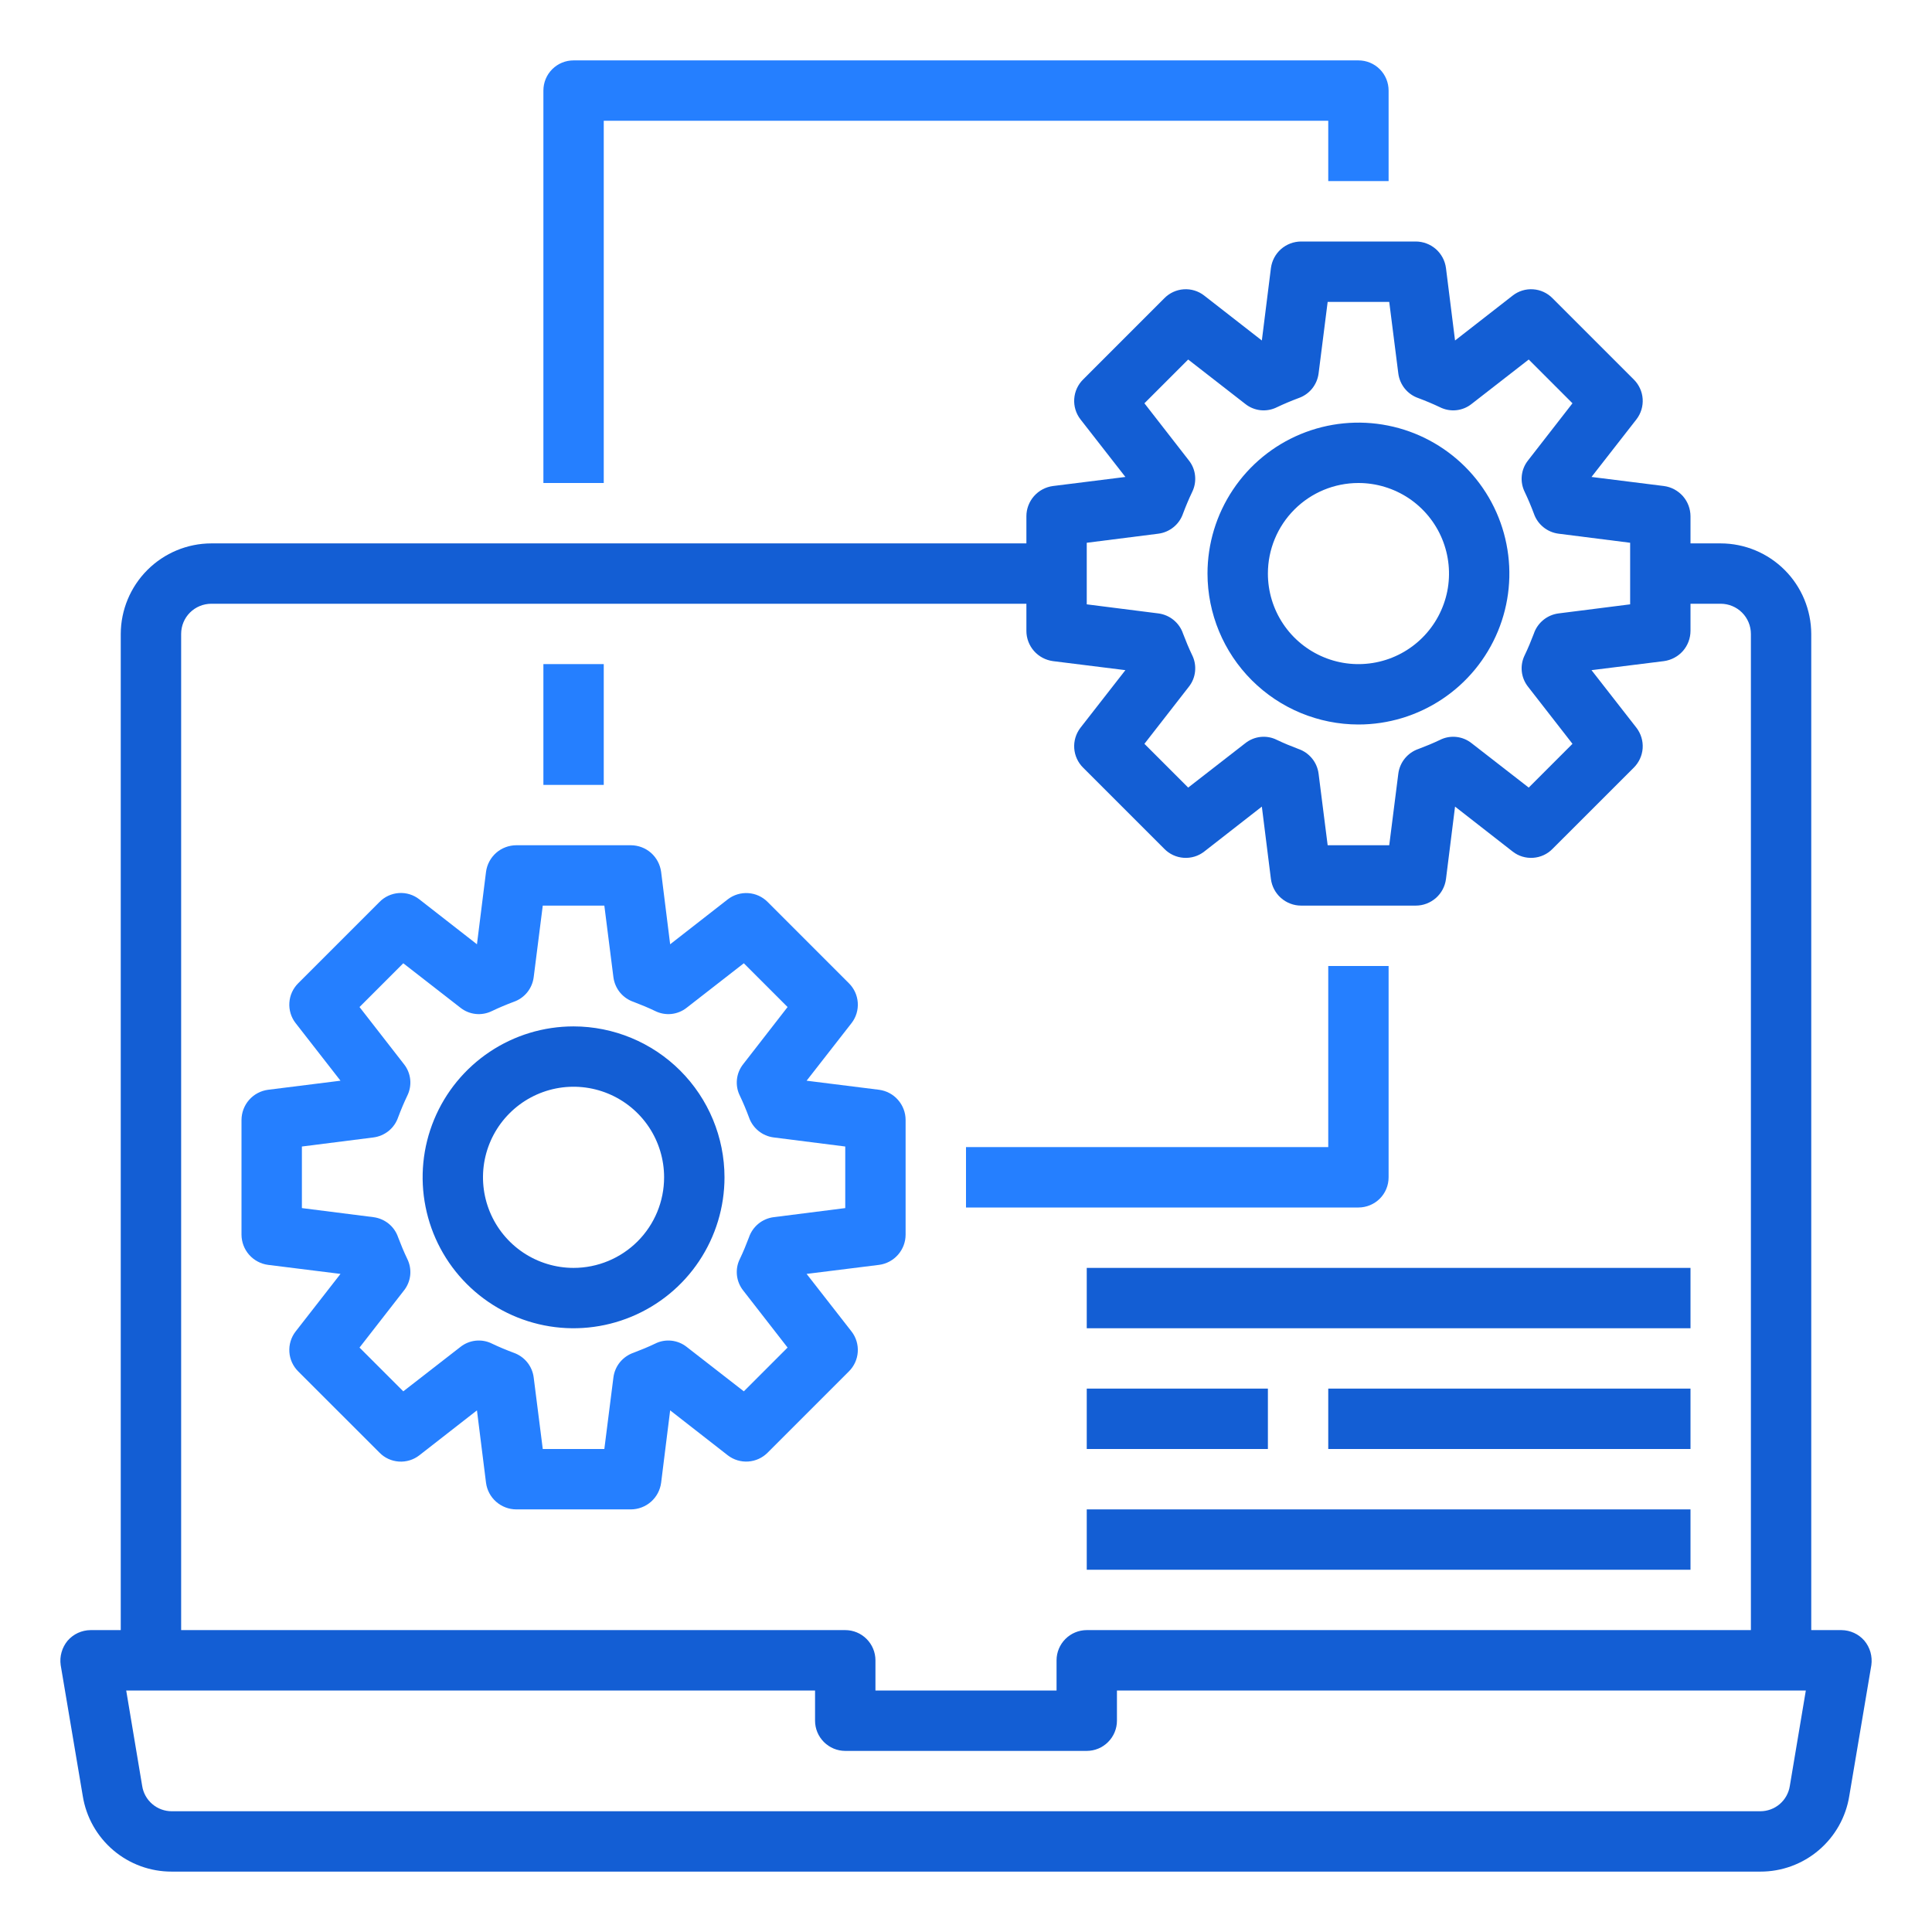 <?xml version="1.0" encoding="UTF-8"?> <svg xmlns="http://www.w3.org/2000/svg" width="46" height="46" viewBox="0 0 46 46" fill="none"><path d="M44.39 39.064C44.322 38.986 44.239 38.922 44.144 38.879C44.05 38.836 43.948 38.813 43.844 38.812H43.125V15.094C43.123 14.522 42.896 13.975 42.492 13.571C42.088 13.167 41.54 12.939 40.969 12.938H40.25V12.291C40.249 12.115 40.185 11.945 40.069 11.813C39.952 11.681 39.792 11.595 39.618 11.572L37.893 11.356L38.964 9.983C39.07 9.845 39.123 9.672 39.111 9.497C39.099 9.322 39.023 9.158 38.899 9.035L36.965 7.101C36.843 6.976 36.678 6.9 36.503 6.888C36.328 6.876 36.155 6.929 36.017 7.037L34.644 8.107L34.428 6.383C34.405 6.208 34.32 6.048 34.188 5.931C34.055 5.815 33.886 5.751 33.71 5.75H30.978C30.802 5.751 30.633 5.815 30.5 5.931C30.368 6.048 30.283 6.208 30.26 6.383L30.044 8.107L28.671 7.037C28.533 6.929 28.359 6.876 28.184 6.888C28.009 6.9 27.845 6.976 27.722 7.101L25.789 9.035C25.664 9.158 25.589 9.322 25.577 9.497C25.565 9.672 25.618 9.845 25.724 9.983L26.795 11.356L25.07 11.572C24.896 11.595 24.735 11.681 24.619 11.813C24.503 11.945 24.438 12.115 24.438 12.291V12.938H5.031C4.46 12.939 3.913 13.167 3.509 13.571C3.105 13.975 2.877 14.522 2.875 15.094V38.812H2.156C2.053 38.813 1.95 38.836 1.856 38.879C1.762 38.922 1.678 38.986 1.61 39.064C1.544 39.144 1.494 39.237 1.466 39.338C1.437 39.438 1.43 39.543 1.445 39.646L1.97 42.758C2.05 43.263 2.308 43.721 2.696 44.052C3.085 44.383 3.579 44.564 4.09 44.562H41.91C42.421 44.564 42.915 44.383 43.304 44.052C43.693 43.721 43.951 43.263 44.031 42.758L44.556 39.646C44.57 39.543 44.563 39.438 44.535 39.338C44.506 39.237 44.457 39.144 44.39 39.064ZM25.875 12.923L27.579 12.707C27.712 12.69 27.838 12.636 27.942 12.551C28.047 12.466 28.125 12.353 28.168 12.226C28.233 12.053 28.305 11.881 28.384 11.716C28.444 11.595 28.468 11.46 28.454 11.327C28.441 11.193 28.389 11.066 28.305 10.961L27.248 9.602L28.29 8.56L29.649 9.617C29.754 9.701 29.881 9.753 30.014 9.767C30.148 9.781 30.283 9.756 30.403 9.696C30.569 9.617 30.741 9.545 30.914 9.48C31.041 9.437 31.154 9.359 31.239 9.255C31.324 9.15 31.378 9.024 31.395 8.891L31.611 7.188H33.077L33.293 8.891C33.31 9.024 33.364 9.15 33.449 9.255C33.534 9.359 33.647 9.437 33.774 9.48C33.947 9.545 34.119 9.617 34.285 9.696C34.405 9.756 34.54 9.781 34.673 9.767C34.807 9.753 34.934 9.701 35.039 9.617L36.398 8.56L37.44 9.602L36.383 10.961C36.299 11.066 36.247 11.193 36.233 11.327C36.219 11.46 36.244 11.595 36.304 11.716C36.383 11.881 36.455 12.053 36.52 12.226C36.563 12.353 36.641 12.466 36.746 12.551C36.85 12.636 36.976 12.69 37.109 12.707L38.813 12.923V14.389L37.109 14.605C36.976 14.622 36.85 14.676 36.746 14.761C36.641 14.847 36.563 14.959 36.52 15.087C36.455 15.259 36.383 15.432 36.304 15.597C36.244 15.717 36.219 15.852 36.233 15.986C36.247 16.119 36.299 16.247 36.383 16.352L37.44 17.71L36.398 18.752L35.039 17.696C34.934 17.612 34.807 17.56 34.673 17.546C34.54 17.532 34.405 17.556 34.285 17.617C34.119 17.696 33.947 17.767 33.774 17.832C33.647 17.875 33.534 17.954 33.449 18.058C33.364 18.162 33.31 18.288 33.293 18.422L33.077 20.125H31.611L31.395 18.422C31.378 18.288 31.324 18.162 31.239 18.058C31.154 17.954 31.041 17.875 30.914 17.832C30.741 17.767 30.569 17.696 30.403 17.617C30.283 17.556 30.148 17.532 30.014 17.546C29.881 17.56 29.754 17.612 29.649 17.696L28.29 18.752L27.248 17.71L28.305 16.352C28.389 16.247 28.441 16.119 28.454 15.986C28.468 15.852 28.444 15.717 28.384 15.597C28.305 15.432 28.233 15.259 28.168 15.087C28.125 14.959 28.047 14.847 27.942 14.761C27.838 14.676 27.712 14.622 27.579 14.605L25.875 14.389V12.923ZM4.313 15.094C4.313 14.903 4.388 14.72 4.523 14.585C4.658 14.451 4.841 14.375 5.031 14.375H24.438V15.022C24.438 15.198 24.503 15.368 24.619 15.5C24.735 15.632 24.896 15.717 25.07 15.741L26.795 15.956L25.724 17.329C25.618 17.468 25.565 17.641 25.577 17.816C25.589 17.99 25.664 18.155 25.789 18.278L27.722 20.211C27.845 20.337 28.009 20.412 28.184 20.424C28.359 20.436 28.533 20.384 28.671 20.276L30.044 19.205L30.26 20.93C30.283 21.105 30.368 21.265 30.5 21.381C30.633 21.497 30.802 21.562 30.978 21.562H33.71C33.886 21.562 34.055 21.497 34.188 21.381C34.32 21.265 34.405 21.105 34.428 20.93L34.644 19.205L36.017 20.276C36.155 20.384 36.328 20.436 36.503 20.424C36.678 20.412 36.843 20.337 36.965 20.211L38.899 18.278C39.023 18.155 39.099 17.99 39.111 17.816C39.123 17.641 39.07 17.468 38.964 17.329L37.893 15.956L39.618 15.741C39.792 15.717 39.952 15.632 40.069 15.5C40.185 15.368 40.249 15.198 40.25 15.022V14.375H40.969C41.16 14.375 41.342 14.451 41.477 14.585C41.612 14.72 41.688 14.903 41.688 15.094V38.812H25.875C25.685 38.812 25.502 38.888 25.367 39.023C25.232 39.158 25.156 39.341 25.156 39.531V40.25H20.844V39.531C20.844 39.341 20.768 39.158 20.633 39.023C20.499 38.888 20.316 38.812 20.125 38.812H4.313V15.094ZM42.615 42.521C42.589 42.69 42.504 42.843 42.375 42.954C42.245 43.065 42.081 43.125 41.91 43.125H4.09C3.92 43.125 3.755 43.065 3.626 42.954C3.496 42.843 3.411 42.69 3.385 42.521L3.005 40.25H19.406V40.969C19.406 41.159 19.482 41.342 19.617 41.477C19.752 41.612 19.935 41.688 20.125 41.688H25.875C26.066 41.688 26.249 41.612 26.383 41.477C26.518 41.342 26.594 41.159 26.594 40.969V40.25H42.996L42.615 42.521Z" fill="#135ED4"></path><path d="M20.93 25.947L19.205 25.731L20.276 24.358C20.383 24.22 20.435 24.047 20.423 23.872C20.411 23.697 20.336 23.533 20.211 23.41L18.278 21.476C18.155 21.352 17.99 21.276 17.816 21.265C17.641 21.253 17.468 21.305 17.329 21.412L15.956 22.483L15.741 20.758C15.717 20.583 15.632 20.423 15.5 20.306C15.368 20.19 15.198 20.126 15.022 20.125H12.291C12.115 20.126 11.945 20.19 11.813 20.306C11.681 20.423 11.595 20.583 11.572 20.758L11.356 22.483L9.983 21.412C9.845 21.304 9.672 21.251 9.497 21.263C9.322 21.275 9.157 21.351 9.035 21.476L7.101 23.41C6.977 23.533 6.901 23.697 6.89 23.872C6.878 24.047 6.93 24.22 7.037 24.358L8.107 25.731L6.383 25.947C6.208 25.97 6.048 26.055 5.931 26.188C5.815 26.32 5.751 26.49 5.75 26.666V29.397C5.751 29.573 5.815 29.743 5.931 29.875C6.048 30.007 6.208 30.093 6.383 30.116L8.107 30.331L7.037 31.704C6.93 31.843 6.878 32.016 6.89 32.191C6.901 32.365 6.977 32.53 7.101 32.653L9.035 34.586C9.157 34.712 9.322 34.787 9.497 34.799C9.672 34.811 9.845 34.758 9.983 34.651L11.356 33.58L11.572 35.305C11.595 35.48 11.681 35.64 11.813 35.756C11.945 35.872 12.115 35.937 12.291 35.938H15.022C15.198 35.937 15.368 35.872 15.5 35.756C15.632 35.64 15.717 35.48 15.741 35.305L15.956 33.58L17.329 34.651C17.468 34.758 17.641 34.81 17.816 34.798C17.99 34.786 18.155 34.711 18.278 34.586L20.211 32.653C20.336 32.53 20.411 32.365 20.423 32.191C20.435 32.016 20.383 31.843 20.276 31.704L19.205 30.331L20.93 30.116C21.105 30.093 21.265 30.007 21.381 29.875C21.497 29.743 21.562 29.573 21.562 29.397V26.666C21.562 26.49 21.497 26.32 21.381 26.188C21.265 26.055 21.105 25.97 20.93 25.947ZM20.125 28.764L18.422 28.98C18.288 28.997 18.162 29.051 18.058 29.136C17.954 29.221 17.875 29.334 17.832 29.462C17.767 29.634 17.696 29.807 17.617 29.972C17.556 30.092 17.532 30.227 17.546 30.361C17.56 30.494 17.612 30.622 17.696 30.727L18.752 32.085L17.71 33.127L16.352 32.071C16.247 31.987 16.119 31.935 15.986 31.921C15.852 31.907 15.717 31.931 15.597 31.992C15.432 32.071 15.259 32.142 15.087 32.207C14.959 32.251 14.847 32.329 14.761 32.433C14.676 32.537 14.622 32.663 14.605 32.797L14.389 34.5H12.923L12.707 32.797C12.69 32.663 12.636 32.537 12.551 32.433C12.466 32.329 12.353 32.251 12.226 32.207C12.053 32.142 11.881 32.071 11.716 31.992C11.595 31.931 11.46 31.907 11.327 31.921C11.193 31.935 11.066 31.987 10.961 32.071L9.602 33.127L8.56 32.085L9.617 30.727C9.701 30.622 9.753 30.494 9.767 30.361C9.781 30.227 9.756 30.092 9.696 29.972C9.617 29.807 9.545 29.634 9.48 29.462C9.437 29.334 9.359 29.221 9.255 29.136C9.15 29.051 9.024 28.997 8.891 28.98L7.188 28.764V27.298L8.891 27.082C9.024 27.065 9.15 27.011 9.255 26.926C9.359 26.841 9.437 26.728 9.48 26.601C9.545 26.428 9.617 26.256 9.696 26.091C9.756 25.97 9.781 25.835 9.767 25.702C9.753 25.568 9.701 25.441 9.617 25.336L8.56 23.977L9.602 22.935L10.961 23.992C11.066 24.076 11.193 24.128 11.327 24.142C11.46 24.156 11.595 24.131 11.716 24.071C11.881 23.992 12.053 23.92 12.226 23.855C12.353 23.812 12.466 23.734 12.551 23.63C12.636 23.525 12.69 23.399 12.707 23.266L12.923 21.562H14.389L14.605 23.266C14.622 23.399 14.676 23.525 14.761 23.63C14.847 23.734 14.959 23.812 15.087 23.855C15.259 23.92 15.432 23.992 15.597 24.071C15.717 24.131 15.852 24.156 15.986 24.142C16.119 24.128 16.247 24.076 16.352 23.992L17.71 22.935L18.752 23.977L17.696 25.336C17.612 25.441 17.56 25.568 17.546 25.702C17.532 25.835 17.556 25.97 17.617 26.091C17.696 26.256 17.767 26.428 17.832 26.601C17.875 26.728 17.954 26.841 18.058 26.926C18.162 27.011 18.288 27.065 18.422 27.082L20.125 27.298V28.764Z" fill="#257FFF"></path><path d="M13.656 24.438C12.945 24.438 12.251 24.648 11.66 25.043C11.069 25.438 10.608 25.999 10.336 26.656C10.064 27.313 9.993 28.035 10.132 28.732C10.27 29.43 10.613 30.07 11.115 30.572C11.618 31.075 12.258 31.417 12.955 31.556C13.652 31.695 14.375 31.623 15.031 31.351C15.688 31.079 16.25 30.619 16.644 30.028C17.039 29.437 17.25 28.742 17.25 28.031C17.249 27.078 16.87 26.165 16.196 25.491C15.522 24.818 14.609 24.439 13.656 24.438ZM13.656 30.188C13.23 30.188 12.813 30.061 12.458 29.824C12.104 29.587 11.827 29.25 11.664 28.856C11.501 28.462 11.458 28.029 11.541 27.611C11.625 27.192 11.83 26.808 12.132 26.507C12.433 26.205 12.817 26 13.236 25.916C13.654 25.833 14.087 25.876 14.481 26.039C14.875 26.202 15.212 26.479 15.449 26.833C15.686 27.188 15.812 27.605 15.812 28.031C15.812 28.603 15.585 29.152 15.181 29.556C14.777 29.96 14.228 30.188 13.656 30.188Z" fill="#135ED4"></path><path d="M32.344 17.25C33.054 17.25 33.749 17.039 34.34 16.644C34.931 16.25 35.392 15.688 35.664 15.031C35.936 14.375 36.007 13.652 35.868 12.955C35.73 12.258 35.388 11.618 34.885 11.115C34.382 10.613 33.742 10.27 33.045 10.132C32.348 9.993 31.625 10.064 30.968 10.336C30.312 10.608 29.75 11.069 29.356 11.66C28.961 12.251 28.75 12.945 28.75 13.656C28.751 14.609 29.13 15.522 29.804 16.196C30.478 16.87 31.391 17.249 32.344 17.25ZM32.344 11.5C32.77 11.5 33.187 11.627 33.542 11.863C33.896 12.1 34.173 12.437 34.336 12.831C34.499 13.225 34.542 13.659 34.459 14.077C34.375 14.495 34.17 14.879 33.868 15.181C33.567 15.482 33.183 15.688 32.764 15.771C32.346 15.854 31.913 15.812 31.519 15.648C31.125 15.485 30.788 15.209 30.551 14.854C30.314 14.5 30.188 14.083 30.188 13.656C30.188 13.084 30.415 12.536 30.819 12.132C31.223 11.727 31.772 11.5 32.344 11.5Z" fill="#135ED4"></path><path d="M12.938 15.812H14.375V18.688H12.938V15.812Z" fill="#257FFF"></path><path d="M14.375 2.875H31.625V4.312H33.062V2.156C33.062 1.966 32.987 1.783 32.852 1.648C32.717 1.513 32.534 1.438 32.344 1.438H13.656C13.466 1.438 13.283 1.513 13.148 1.648C13.013 1.783 12.938 1.966 12.938 2.156V11.5H14.375V2.875Z" fill="#257FFF"></path><path d="M33.062 28.031V23H31.625V27.312H23V28.75H32.344C32.534 28.75 32.717 28.674 32.852 28.54C32.987 28.405 33.062 28.222 33.062 28.031Z" fill="#257FFF"></path><path d="M31.625 33.062H40.25V34.5H31.625V33.062Z" fill="#135ED4"></path><path d="M25.875 33.062H30.188V34.5H25.875V33.062Z" fill="#135ED4"></path><path d="M25.875 35.938H40.25V37.375H25.875V35.938Z" fill="#135ED4"></path><path d="M25.875 30.188H40.25V31.625H25.875V30.188Z" fill="#135ED4"></path></svg> 